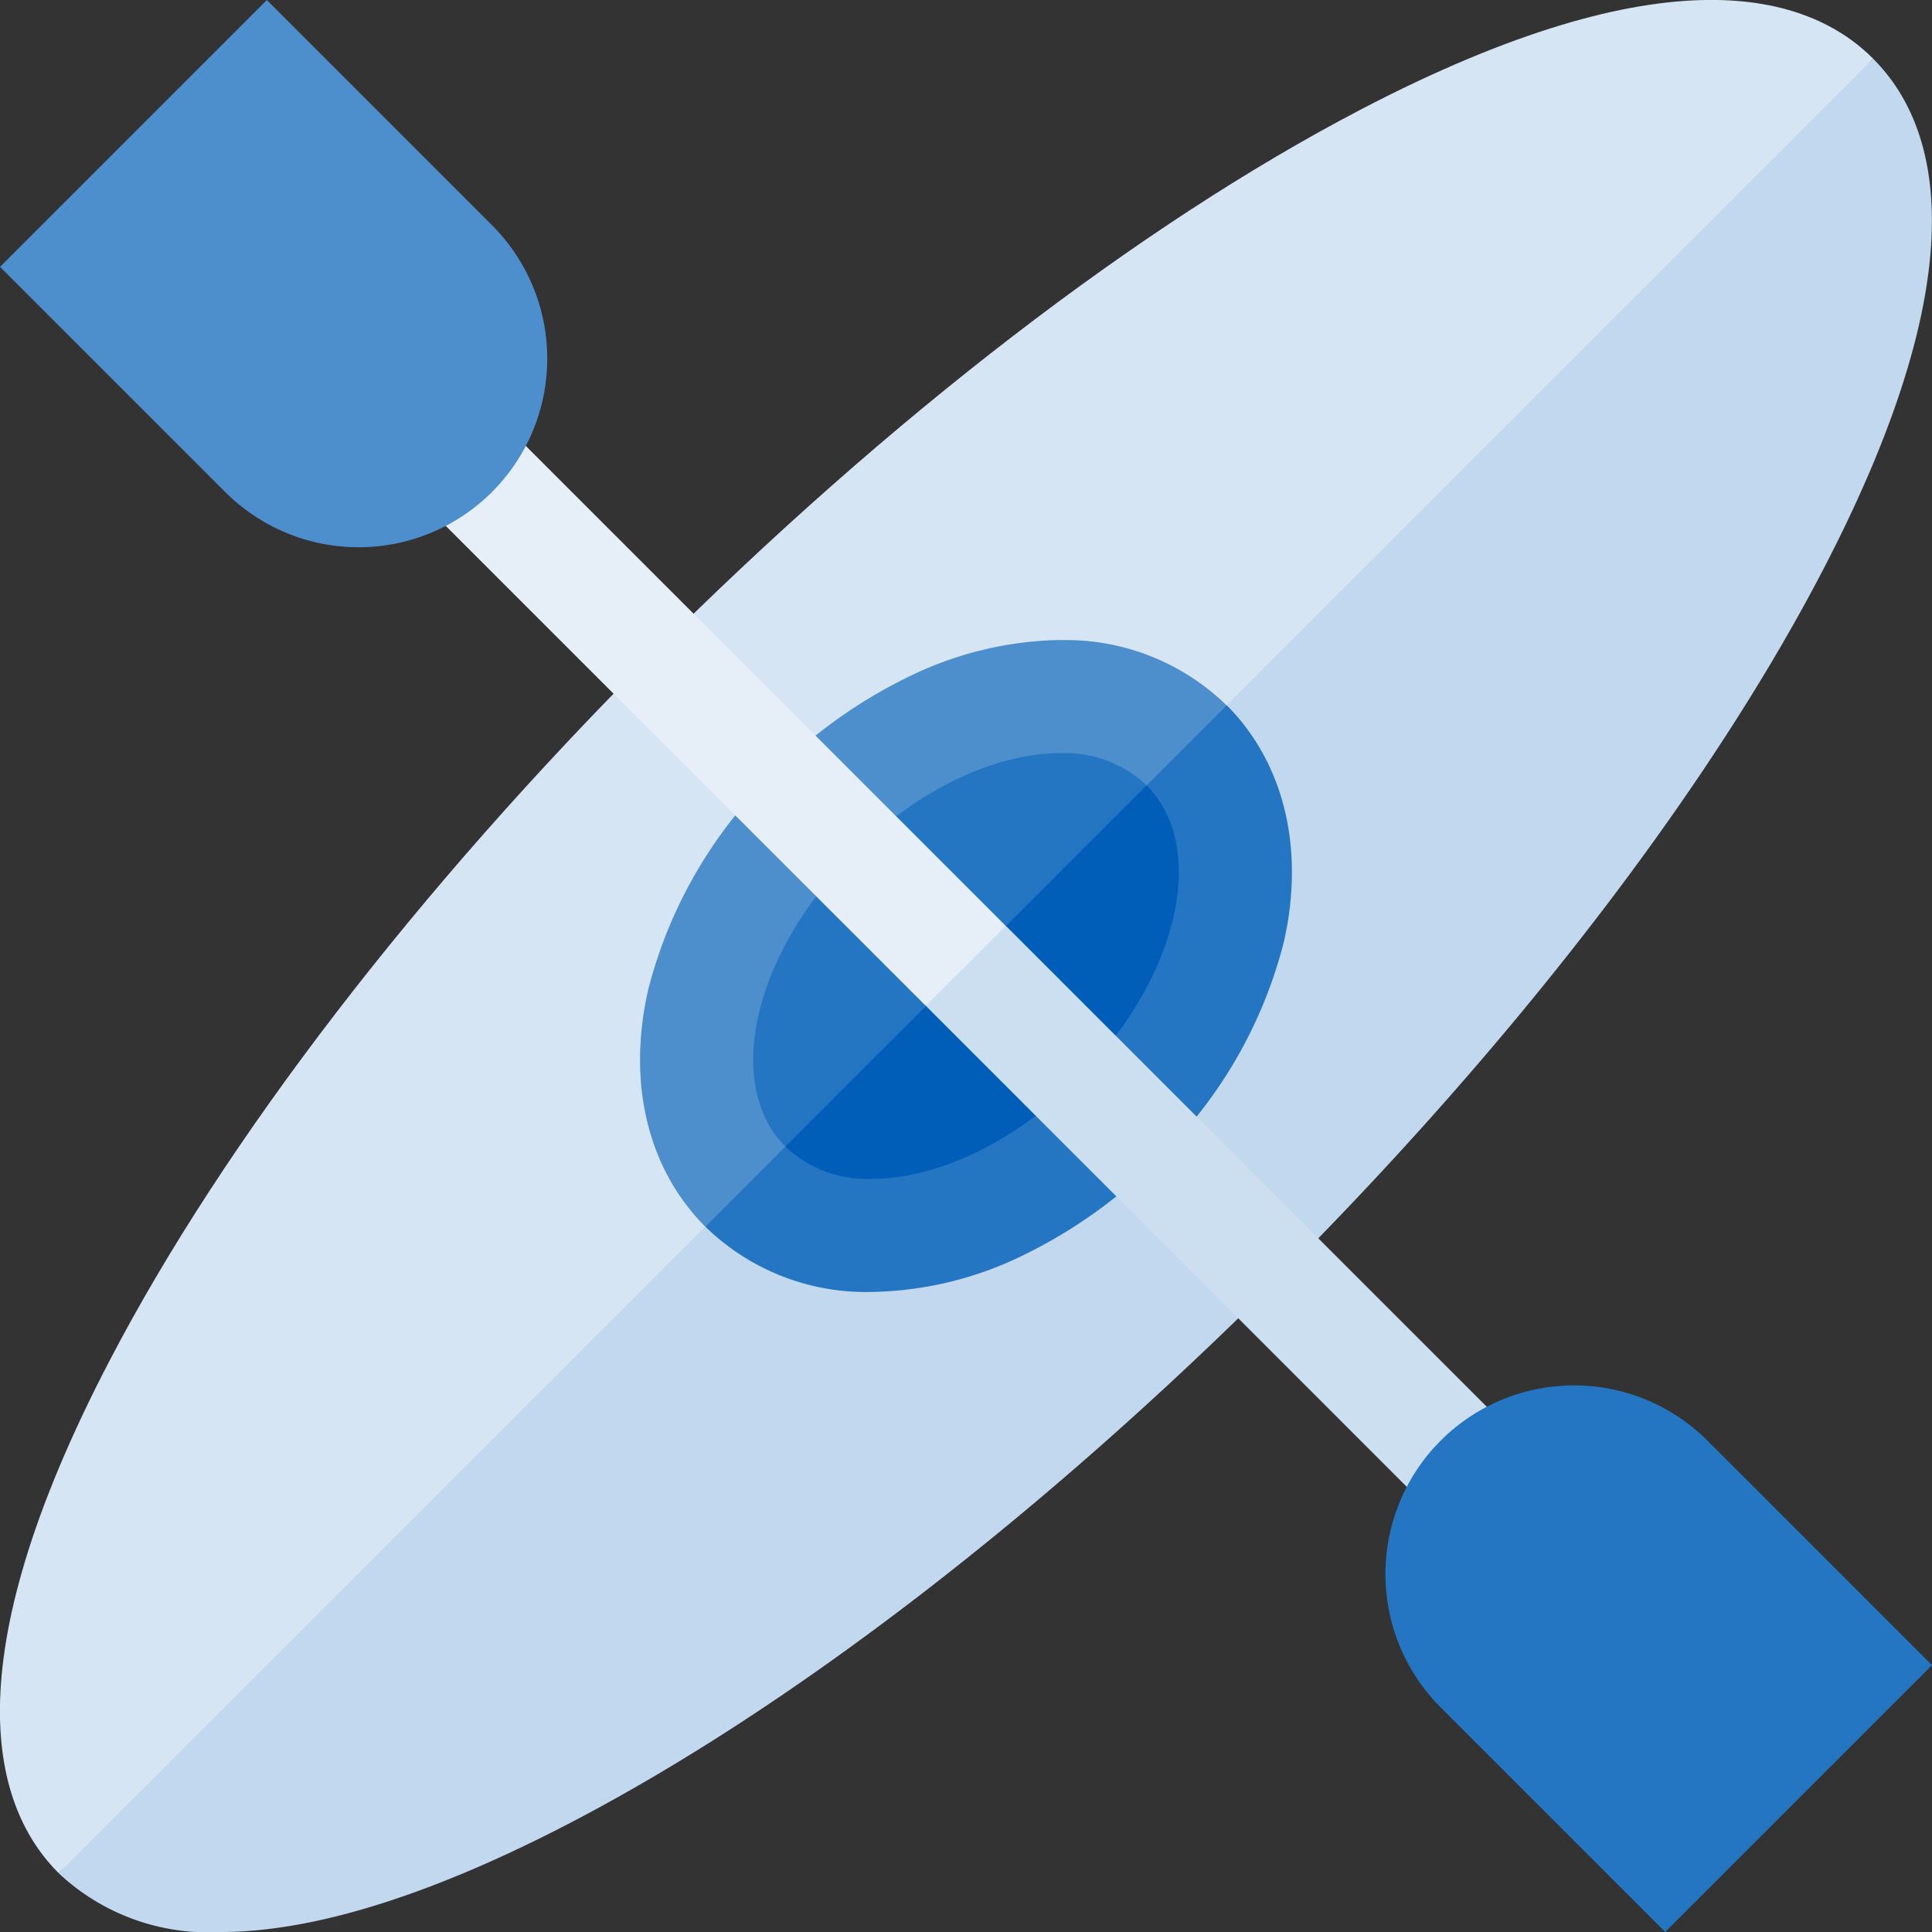 <svg id="Group_229" data-name="Group 229" xmlns="http://www.w3.org/2000/svg" xmlns:xlink="http://www.w3.org/1999/xlink" width="74" height="74" viewBox="0 0 74 74">
  <rect x="0" y="0" width="74" height="74" fill="#333333" stroke="none"/>
  <defs>
    <clipPath id="clip-path">
      <rect id="SVGID" width="74" height="74" fill="none"/>
    </clipPath>
  </defs>
  <g id="Group_209" data-name="Group 209">
    <g id="Group_208" data-name="Group 208" clip-path="url(#clip-path)">
      <path id="Path_2223" data-name="Path 2223" d="M333.176,328.245l-36.794,32.706-32.706,36.794a8.365,8.365,0,0,0,6.2,2.25c3.147,0,7.482-1.1,13.444-4.207,8.436-4.4,18.052-11.8,27.076-20.819s16.418-18.64,20.819-27.076c6.122-11.735,4.443-17.162,1.957-19.648Zm0,0" transform="translate(-261.426 -325.995)" fill="#c2d8ee"/>
      <path id="Path_2224" data-name="Path 2224" d="M304.1,320.776c-8.436,4.4-18.052,11.8-27.076,20.819s-16.418,18.64-20.819,27.075c-6.122,11.735-4.443,17.162-1.957,19.647l69.5-69.5c-2.486-2.486-7.913-4.164-19.647,1.957Zm0,0" transform="translate(-252 -316.569)" fill="#d6e5f4"/>
    </g>
  </g>
  <path id="Path_2225" data-name="Path 2225" d="M412.162,456.764l-12.027,7.94-7.94,12.027a8.8,8.8,0,0,0,6.383,2.5,13.671,13.671,0,0,0,5.809-1.414,19.015,19.015,0,0,0,5.166-3.7,17.62,17.62,0,0,0,4.786-8.239c.832-3.58.038-6.9-2.178-9.12Zm0,0" transform="translate(-365.178 -429.747)" fill="#2475c2"/>
  <path id="Path_2226" data-name="Path 2226" d="M395.3,443.772h0a13.669,13.669,0,0,0-5.809,1.414,19.031,19.031,0,0,0-5.166,3.7,17.619,17.619,0,0,0-4.786,8.239c-.832,3.58-.038,6.9,2.178,9.12l19.966-19.967a8.8,8.8,0,0,0-6.383-2.5Zm0,0" transform="translate(-354.701 -419.259)" fill="#4d8ecd"/>
  <path id="Path_2227" data-name="Path 2227" d="M421.938,472.671l-8.962,4.874-4.874,8.962a4.56,4.56,0,0,0,3.318,1.234c2.442,0,5.43-1.363,7.909-3.842,3.82-3.82,4.988-8.847,2.608-11.227Zm0,0" transform="translate(-378.02 -442.589)" fill="#005eb8"/>
  <path id="Path_2228" data-name="Path 2228" d="M413.454,466.272c-2.443,0-5.431,1.362-7.91,3.841-3.82,3.82-4.988,8.847-2.608,11.227l13.836-13.836a4.556,4.556,0,0,0-3.317-1.233Zm0,0" transform="translate(-372.853 -437.423)" fill="#2475c2"/>
  <path id="Path_2229" data-name="Path 2229" d="M436.047,503.681l19.713,19.714,3.065-3.065-19.713-19.714-2.554.511Zm0,0" transform="translate(-400.58 -465.149)" fill="#ccdff1"/>
  <path id="Path_2230" data-name="Path 2230" d="M333.73,401.392l3.065-3.065,19.71,19.71L353.44,421.1Zm0,0" transform="translate(-317.98 -382.572)" fill="#e6eff8"/>
  <path id="Path_2231" data-name="Path 2231" d="M262.231,316.581,252.012,326.8l8.6,8.6a7.226,7.226,0,1,0,10.219-10.219Zm0,0" transform="translate(-252.01 -316.579)" fill="#4d8ecd"/>
  <path id="Path_2232" data-name="Path 2232" d="M539.695,594.06a7.225,7.225,0,1,0-10.219,10.218l8.6,8.6,10.219-10.219Zm0,0" transform="translate(-474.295 -538.88)" fill="#2475c2"/>
</svg>

